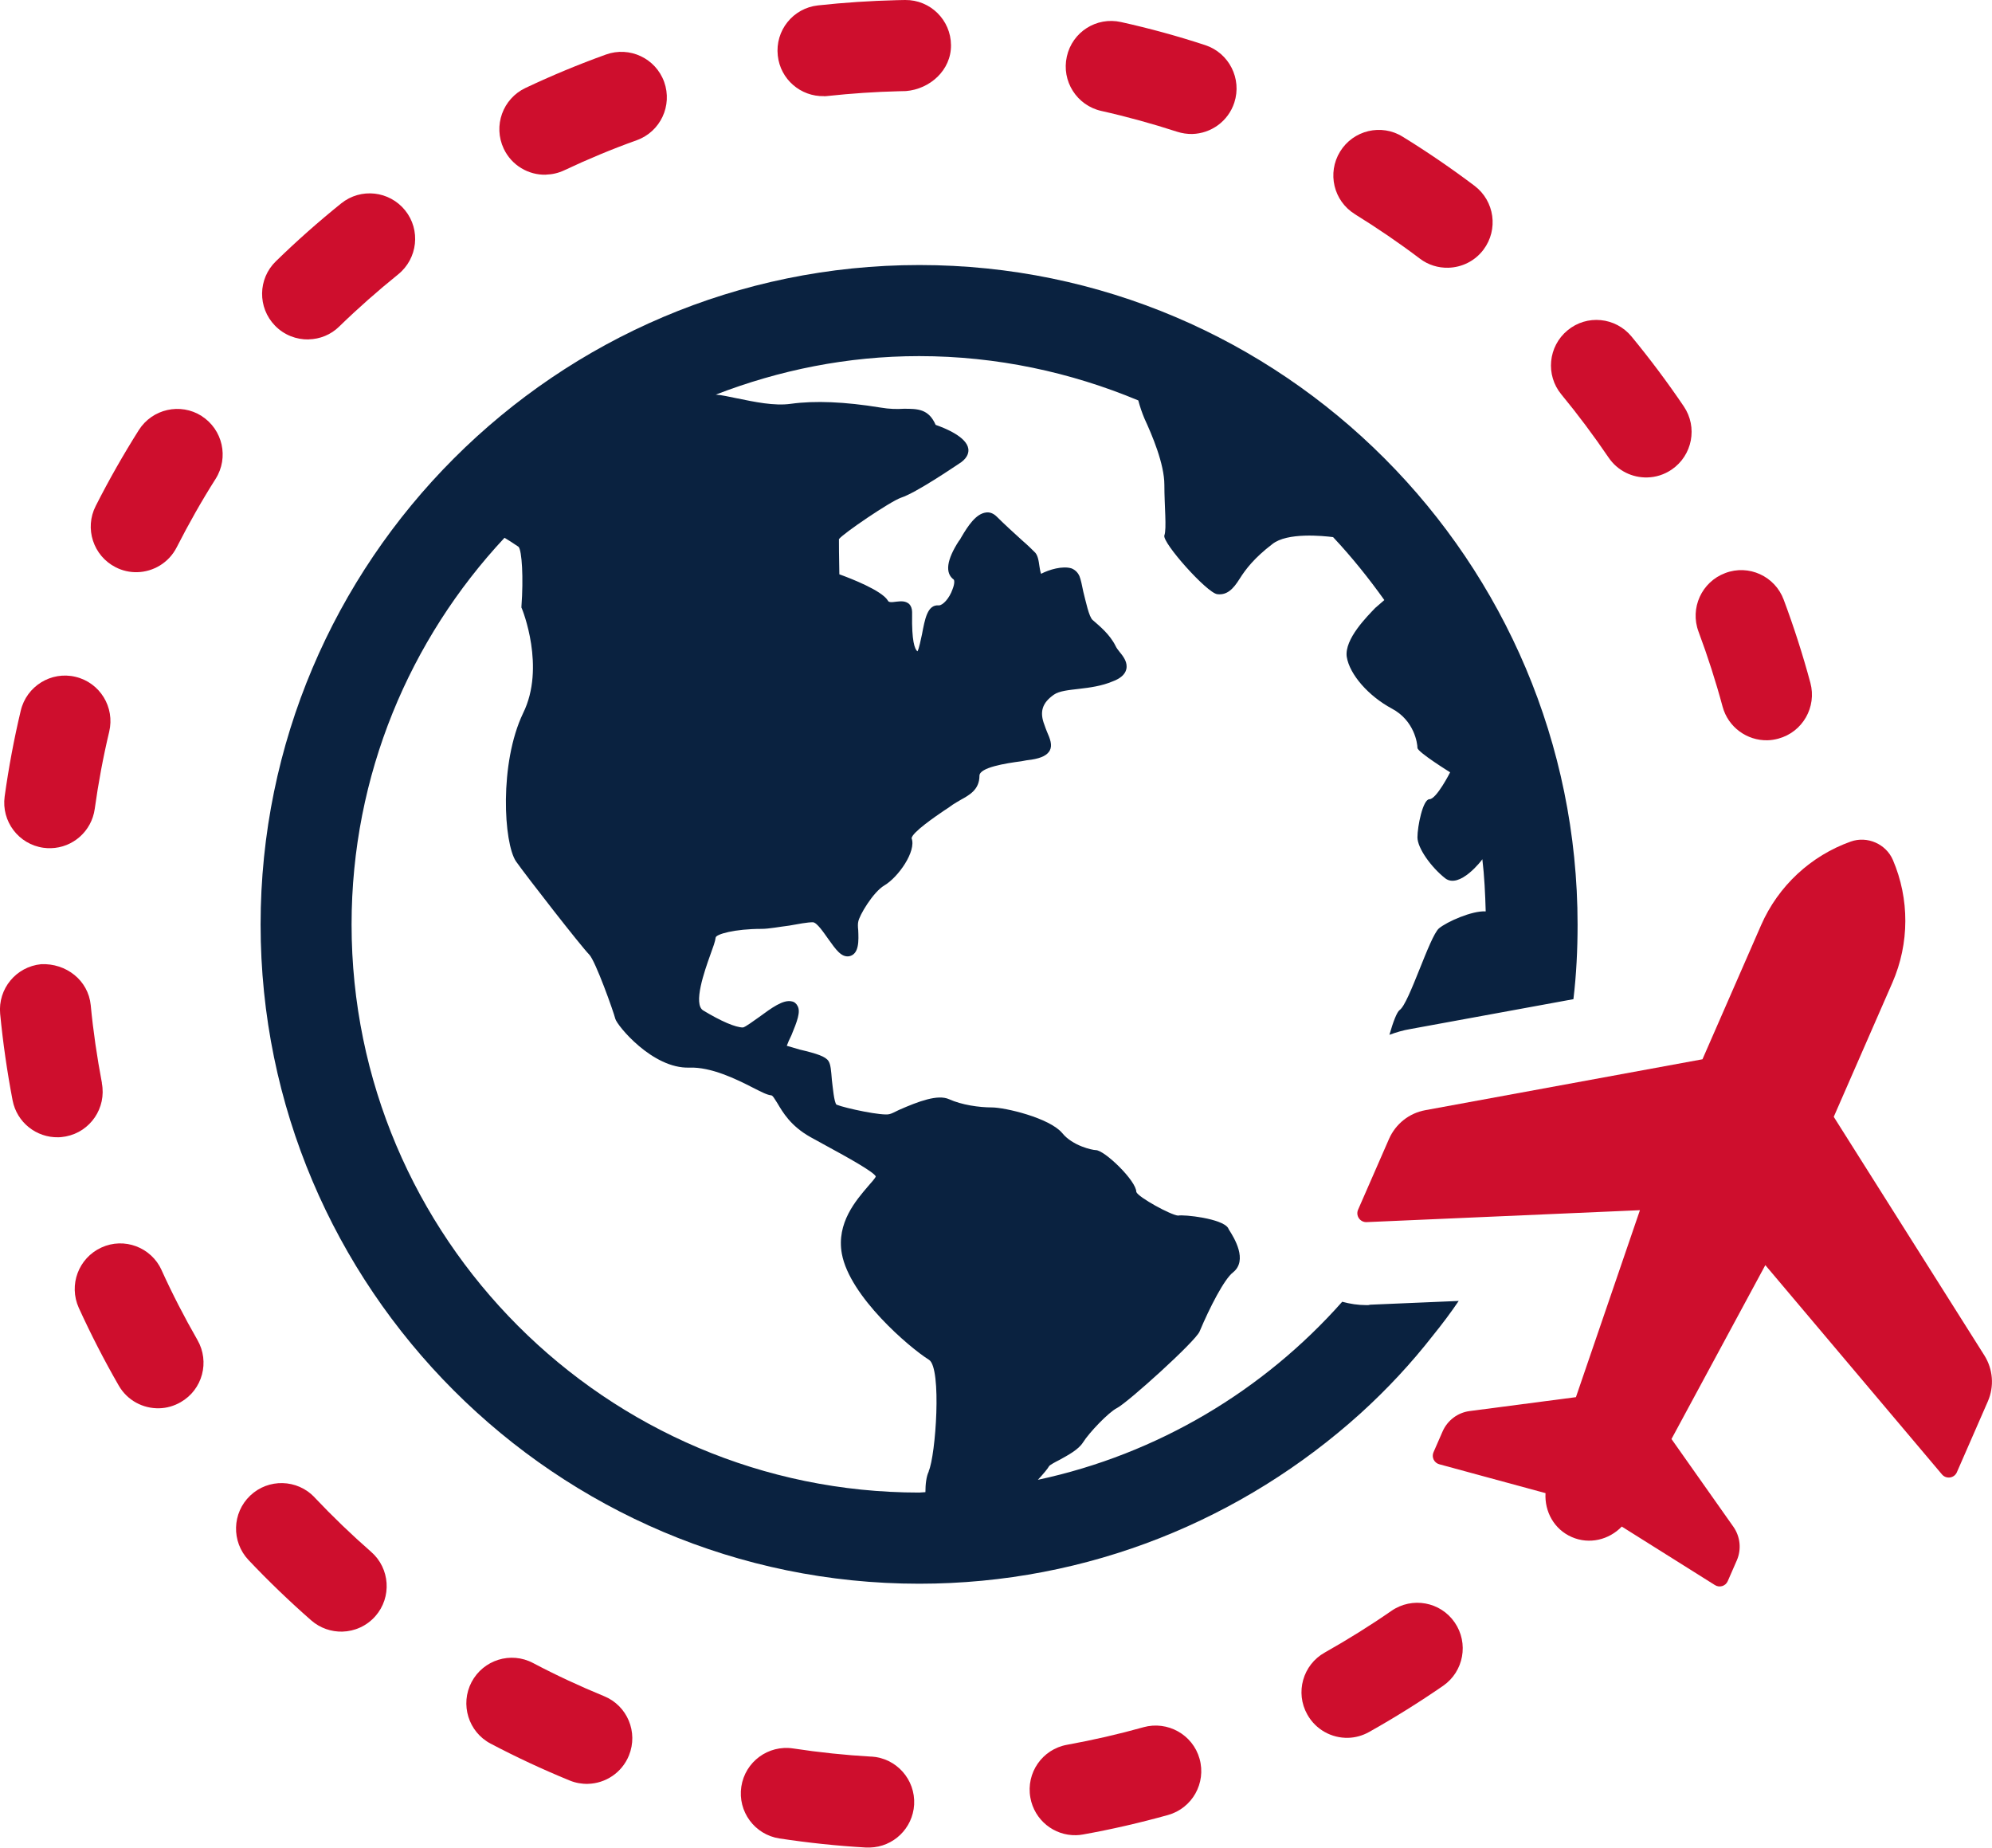 <?xml version="1.0" encoding="UTF-8"?>
<svg id="Layer_2" data-name="Layer 2" xmlns="http://www.w3.org/2000/svg" xmlns:xlink="http://www.w3.org/1999/xlink" viewBox="0 0 243.69 226">
  <defs>
    <style>
      .cls-1 {
        clip-path: url(#clippath);
      }

      .cls-2 {
        fill: none;
      }

      .cls-2, .cls-3, .cls-4 {
        stroke-width: 0px;
      }

      .cls-5 {
        clip-path: url(#clippath-1);
      }

      .cls-6 {
        isolation: isolate;
      }

      .cls-3 {
        fill: #0a2240;
      }

      .cls-4 {
        fill: #ce0e2d;
      }
    </style>
    <clipPath id="clippath">
      <rect class="cls-2" width="243.69" height="226"/>
    </clipPath>
    <clipPath id="clippath-1">
      <rect class="cls-2" width="243.75" height="226"/>
    </clipPath>
  </defs>
  <g id="Layer_1-2" data-name="Layer 1">
    <g class="cls-1">
      <g class="cls-6">
        <g class="cls-5">
          <path class="cls-4" d="M100.79,11.77c.16,0,.32-.01.47-.03,2.89-.31,5.82-.51,8.71-.58l.85-.02c2.92-.23,5.55-2.54,5.52-5.62C116.32,2.45,113.81-.03,110.74,0l-1.03.02c-3.2.08-6.45.29-9.64.64-3.06.33-5.26,3.08-4.92,6.14.31,2.9,2.8,5.03,5.66,4.96"/>
          <path class="cls-4" d="M37.77,41.51c1.35-.03,2.7-.55,3.74-1.58,2.28-2.22,4.71-4.36,7.2-6.37,2.39-1.93,2.78-5.44.85-7.83s-5.42-2.78-7.82-.85c-2.77,2.23-5.46,4.61-7.99,7.08-2.21,2.14-2.25,5.67-.11,7.87,1.12,1.16,2.63,1.72,4.12,1.69"/>
          <path class="cls-4" d="M5.32,103.7c.3.04.6.06.9.05,2.68-.06,4.99-2.06,5.37-4.81.44-3.17,1.03-6.34,1.77-9.44.71-2.99-1.13-6-4.12-6.71-2.98-.72-5.99,1.14-6.7,4.13-.82,3.44-1.48,6.97-1.97,10.5-.42,3.05,1.71,5.86,4.75,6.28"/>
          <path class="cls-4" d="M66.8,21.36c.75-.02,1.51-.19,2.23-.53,2.88-1.36,5.86-2.6,8.87-3.68,2.89-1.04,4.39-4.23,3.35-7.13-1.04-2.89-4.23-4.39-7.12-3.35-3.34,1.2-6.65,2.58-9.85,4.09-2.78,1.32-3.97,4.63-2.66,7.42.97,2.06,3.04,3.25,5.17,3.19"/>
          <path class="cls-4" d="M134.73,13.57c3.13.7,6.24,1.56,9.26,2.54.62.2,1.25.29,1.86.28,2.29-.06,4.4-1.54,5.15-3.84.95-2.92-.64-6.07-3.56-7.03-3.35-1.1-6.81-2.05-10.29-2.82-3.02-.68-5.98,1.22-6.64,4.22-.67,3,1.22,5.98,4.22,6.65"/>
          <path class="cls-4" d="M210.73,86.43c.68,2.53,3,4.18,5.5,4.12.43-.01.88-.08,1.32-.2,2.97-.8,4.72-3.86,3.92-6.83-.92-3.42-2.02-6.84-3.26-10.16-1.07-2.88-4.28-4.36-7.16-3.26-2.88,1.08-4.34,4.29-3.26,7.17,1.12,3,2.11,6.08,2.94,9.16"/>
          <path class="cls-4" d="M12.47,132.48c-.6-3.16-1.07-6.36-1.37-9.52-.3-3.07-3.03-5.16-6.07-5.02-3.06.3-5.3,3.01-5.01,6.08.34,3.51.85,7.07,1.52,10.57.52,2.71,2.92,4.58,5.59,4.52.3,0,.61-.05.92-.1,3.02-.58,4.99-3.5,4.41-6.52"/>
          <path class="cls-4" d="M196.78,55.96c1.1,1.63,2.92,2.49,4.74,2.44,1.03-.02,2.07-.34,2.98-.96,2.54-1.73,3.21-5.19,1.48-7.74-1.99-2.94-4.14-5.81-6.39-8.54-1.96-2.37-5.46-2.72-7.83-.75-2.37,1.96-2.71,5.47-.75,7.84,2.03,2.46,3.97,5.06,5.77,7.71"/>
          <path class="cls-4" d="M165.75,26.2c2.72,1.68,5.39,3.5,7.94,5.43,1.04.79,2.27,1.15,3.48,1.12,1.64-.04,3.25-.8,4.31-2.21,1.85-2.46,1.36-5.95-1.09-7.81-2.83-2.13-5.79-4.16-8.8-6.01-2.6-1.62-6.04-.8-7.65,1.82-1.61,2.62-.8,6.05,1.82,7.66"/>
          <path class="cls-4" d="M106.59,214.87c-3.18-.18-6.4-.52-9.56-1-3.05-.46-5.88,1.63-6.34,4.67-.46,3.04,1.63,5.88,4.67,6.34,3.5.53,7.07.91,10.6,1.11.15,0,.31,0,.45,0,2.87-.07,5.25-2.33,5.42-5.25.17-3.07-2.17-5.7-5.24-5.88"/>
          <path class="cls-4" d="M139.9,211.27c-3.07.86-6.22,1.58-9.36,2.15-3.03.54-5.04,3.44-4.49,6.47.49,2.74,2.9,4.66,5.6,4.59.28,0,.57-.04.85-.09,3.48-.62,6.98-1.43,10.39-2.38,2.96-.83,4.69-3.9,3.86-6.87-.83-2.97-3.91-4.68-6.86-3.87"/>
          <path class="cls-4" d="M170.22,197.04c-2.61,1.81-5.36,3.52-8.16,5.1-2.68,1.5-3.64,4.9-2.13,7.58,1.04,1.86,2.99,2.9,4.99,2.85.88-.02,1.76-.26,2.58-.72,3.1-1.74,6.14-3.64,9.04-5.64,2.53-1.75,3.16-5.22,1.42-7.75-1.74-2.54-5.21-3.17-7.74-1.42"/>
          <path class="cls-4" d="M73.91,207.48c-2.97-1.22-5.9-2.58-8.7-4.06-2.72-1.44-6.08-.39-7.52,2.33-1.43,2.72-.39,6.1,2.33,7.53,3.11,1.64,6.37,3.16,9.67,4.51.73.3,1.49.43,2.23.41,2.14-.05,4.16-1.35,5.02-3.47,1.16-2.85-.2-6.1-3.05-7.26"/>
          <path class="cls-4" d="M38.48,183.15c-2.13-2.24-5.65-2.32-7.87-.21-2.23,2.12-2.32,5.64-.21,7.88,2.45,2.59,5.03,5.07,7.68,7.39,1.09.95,2.45,1.4,3.8,1.37,1.5-.04,2.98-.68,4.05-1.9,2.02-2.31,1.79-5.84-.53-7.86-2.39-2.09-4.72-4.33-6.93-6.67"/>
          <path class="cls-4" d="M19.77,155.36c-1.27-2.8-4.58-4.05-7.37-2.76-2.79,1.28-4.03,4.57-2.76,7.38,1.46,3.2,3.1,6.4,4.88,9.49,1.05,1.84,2.99,2.84,4.96,2.79.9-.02,1.8-.27,2.63-.75,2.67-1.53,3.58-4.94,2.04-7.61-1.6-2.79-3.08-5.66-4.39-8.55"/>
          <path class="cls-4" d="M24.66,50.88c-2.59-1.64-6.03-.87-7.68,1.73-1.88,2.98-3.66,6.1-5.27,9.28-1.4,2.74-.3,6.1,2.43,7.49.85.44,1.76.63,2.65.61,1.98-.05,3.87-1.16,4.83-3.05,1.46-2.86,3.05-5.68,4.76-8.37,1.64-2.6.87-6.04-1.73-7.69"/>
          <path class="cls-3" d="M113.62,179.99c-.3.61-.41,1.57-.41,2.53-.25,0-.51.05-.76.05-38.29,0-69.44-31.2-69.44-69.49,0-18.28,7.13-34.9,18.71-47.3.51.3,1.06.66,1.72,1.11.41.46.61,3.8.35,7.29v.15l.05.1c.05.1,2.93,7.19.15,12.81-2.93,6.13-2.38,15.9-.86,18.13,1.32,1.87,7.99,10.43,8.95,11.39.76.76,2.98,6.99,3.19,7.85.2.81,4.55,6.13,9.05,5.98,2.68-.1,5.77,1.42,7.74,2.43,1.11.56,1.77.91,2.28.96.2,0,.46.51.76.96.66,1.11,1.62,2.79,4.05,4.15.71.4,1.37.76,2.02,1.11,2.43,1.32,5.72,3.14,5.97,3.7-.05.2-.56.76-.96,1.22-1.42,1.67-3.89,4.46-3.19,8.25.96,5.22,8.24,11.45,10.67,12.97,1.57,1.01.81,11.7-.05,13.62M175.32,163.33c1.11-1.37,2.17-2.78,3.13-4.2l-10.82.46-.25.05h-.25c-1.01,0-1.97-.15-2.93-.41-9.61,10.84-22.56,18.64-37.23,21.78.66-.71,1.21-1.37,1.37-1.67.1-.15.76-.51,1.26-.76,1.11-.61,2.33-1.27,2.88-2.13.76-1.22,3.14-3.7,4.15-4.21,1.31-.66,9.61-8.15,10.12-9.37,1.26-2.99,3.03-6.43,4.1-7.24,1.82-1.47.15-4.2-.51-5.22l-.1-.2c-.71-1.16-5.41-1.67-6.12-1.52-.86-.05-4.86-2.23-5.11-2.89,0-1.37-3.89-5.12-4.96-5.12-.4,0-2.83-.51-4.1-2.08-1.57-1.87-7.03-3.14-8.6-3.14s-3.69-.3-5.26-1.01c-1.37-.61-3.69.25-6.12,1.32-.51.25-.91.46-1.16.51-.81.25-5.36-.71-6.48-1.16-.3-.3-.45-2.13-.56-2.99-.1-1.22-.15-1.92-.41-2.33-.35-.56-1.37-.91-3.54-1.42-.51-.15-1.21-.35-1.57-.46.1-.3.35-.86.56-1.27.71-1.72,1.16-2.89.76-3.6-.15-.3-.4-.51-.71-.56-1.06-.25-2.48.81-4,1.92-.66.46-1.67,1.22-1.97,1.27-.91,0-2.68-.76-4.86-2.08-1.27-.76.15-4.81.86-6.79.35-.96.61-1.67.66-2.13.05-.41,2.33-1.06,5.61-1.06.91,0,2.17-.25,3.39-.4,1.11-.2,2.23-.41,2.88-.41.51,0,1.37,1.32,1.92,2.08.91,1.27,1.57,2.23,2.53,2.08,1.26-.25,1.16-1.98,1.11-3.19-.05-.41-.05-.81,0-1.01.1-.76,1.82-3.65,3.19-4.46,1.72-1.01,3.94-4.2,3.34-5.77.05-.71,2.93-2.68,3.9-3.34.46-.3.86-.56,1.11-.76.3-.2.66-.4,1.01-.61,1.01-.56,2.28-1.22,2.28-2.94,0-1.01,3.19-1.52,5.11-1.77.46-.1.86-.15,1.26-.2,1.26-.2,1.92-.56,2.23-1.11.35-.66.05-1.42-.35-2.33-.1-.25-.2-.51-.3-.81-.61-1.57-.3-2.68,1.16-3.7.66-.46,1.82-.56,3.08-.71,1.32-.15,2.78-.35,4.1-.91.96-.35,1.52-.86,1.67-1.47.2-.81-.3-1.52-.81-2.13-.2-.25-.4-.51-.51-.76-.71-1.42-1.97-2.43-2.78-3.14-.46-.35-.86-2.33-1.16-3.49-.15-.76-.3-1.47-.46-1.87-.2-.46-.51-.76-.96-.96-1.11-.35-2.78.15-3.74.66-.1-.25-.15-.61-.2-.91-.1-.71-.2-1.42-.61-1.77-.25-.25-.81-.81-1.52-1.42-1.01-.91-2.28-2.08-3.09-2.89-.51-.51-1.01-.56-1.32-.51-1.21.15-2.17,1.57-3.03,3.04-.1.2-.2.36-.3.46-1.47,2.28-1.72,3.9-.61,4.71.05.05.15.41-.15,1.17-.4,1.16-1.21,1.98-1.67,1.98h-.05c-1.37-.1-1.67,1.72-2.02,3.54-.15.66-.35,1.72-.55,2.08-.36-.25-.71-1.32-.66-4.46v-.36c0-.4-.15-.76-.35-.96-.46-.41-1.01-.35-1.52-.3-.71.1-1.01.1-1.11-.15-.76-1.22-4.5-2.68-5.92-3.19-.05-1.98-.05-4.1-.05-4.3.46-.66,6.27-4.61,7.59-5.07,1.87-.61,6.47-3.75,7.38-4.35.81-.61.91-1.22.86-1.62-.2-1.47-2.83-2.53-4-2.94-.86-1.97-2.22-1.97-3.89-1.97-.81.05-1.72.05-2.88-.15-4.35-.71-7.99-.86-10.92-.46-2.07.3-4.55-.25-6.58-.66-1.01-.2-1.87-.41-2.63-.46,7.74-2.99,16.08-4.71,24.88-4.71,9.51,0,18.56,1.98,26.81,5.42.2.76.46,1.52.76,2.23.91,1.97,2.43,5.52,2.43,8.1s.3,5.37,0,6.18c-.3.86,5.21,7.04,6.47,7.19,1.21.15,1.97-.66,2.73-1.87.76-1.21,1.82-2.58,4-4.25,1.82-1.47,6.22-1.01,7.44-.86,2.28,2.43,4.35,5.01,6.27,7.7-.4.35-.81.71-1.11.96-.96,1.01-3.79,3.8-3.49,5.98.35,2.18,2.68,4.81,5.51,6.33,2.78,1.47,3.14,4.3,3.14,4.81s4,2.99,4,2.99c0,0-1.67,3.29-2.53,3.29-.81,0-1.47,3.34-1.47,4.66s1.67,3.65,3.39,5.01c1.77,1.37,4.55-2.28,4.55-2.33.25,2.08.35,4.25.41,6.38-1.67-.1-4.75,1.27-5.72,2.08-1.16,1.01-3.64,9.17-4.8,9.98-.35.25-.81,1.47-1.26,3.04.81-.3,1.67-.56,2.58-.71l19.93-3.65c.36-2.99.51-6.03.51-9.12,0-44.47-36.11-80.68-80.52-80.68S31.88,68.62,31.88,113.09s36.16,80.63,80.57,80.63c20.74,0,39.65-7.9,53.97-20.82,3.24-2.94,6.22-6.13,8.9-9.57"/>
          <path class="cls-4" d="M242.76,165.8l-18.43-29.19,7.17-16.4c2.11-4.83,2.1-10.26.07-15.01-.84-1.97-3.14-2.98-5.16-2.26-4.86,1.73-8.86,5.41-10.97,10.23l-7.17,16.4-33.92,6.23c-1.96.36-3.61,1.67-4.42,3.5l-3.79,8.67c-.32.73.24,1.55,1.04,1.52l33.44-1.46-7.83,22.87-13,1.7c-1.46.19-2.71,1.13-3.31,2.49l-1.11,2.54c-.27.61.07,1.31.71,1.48l12.99,3.53c-.13,2.25,1.05,4.43,3.21,5.37,2.15.94,4.56.34,6.12-1.28l11.4,7.16c.56.35,1.3.12,1.56-.48l1.11-2.54c.59-1.35.43-2.91-.42-4.12l-7.57-10.73,11.48-21.27,21.61,25.6c.52.61,1.5.47,1.82-.26l3.79-8.67c.8-1.83.64-3.93-.42-5.62"/>
        </g>
      </g>
    </g>
  </g>
</svg>